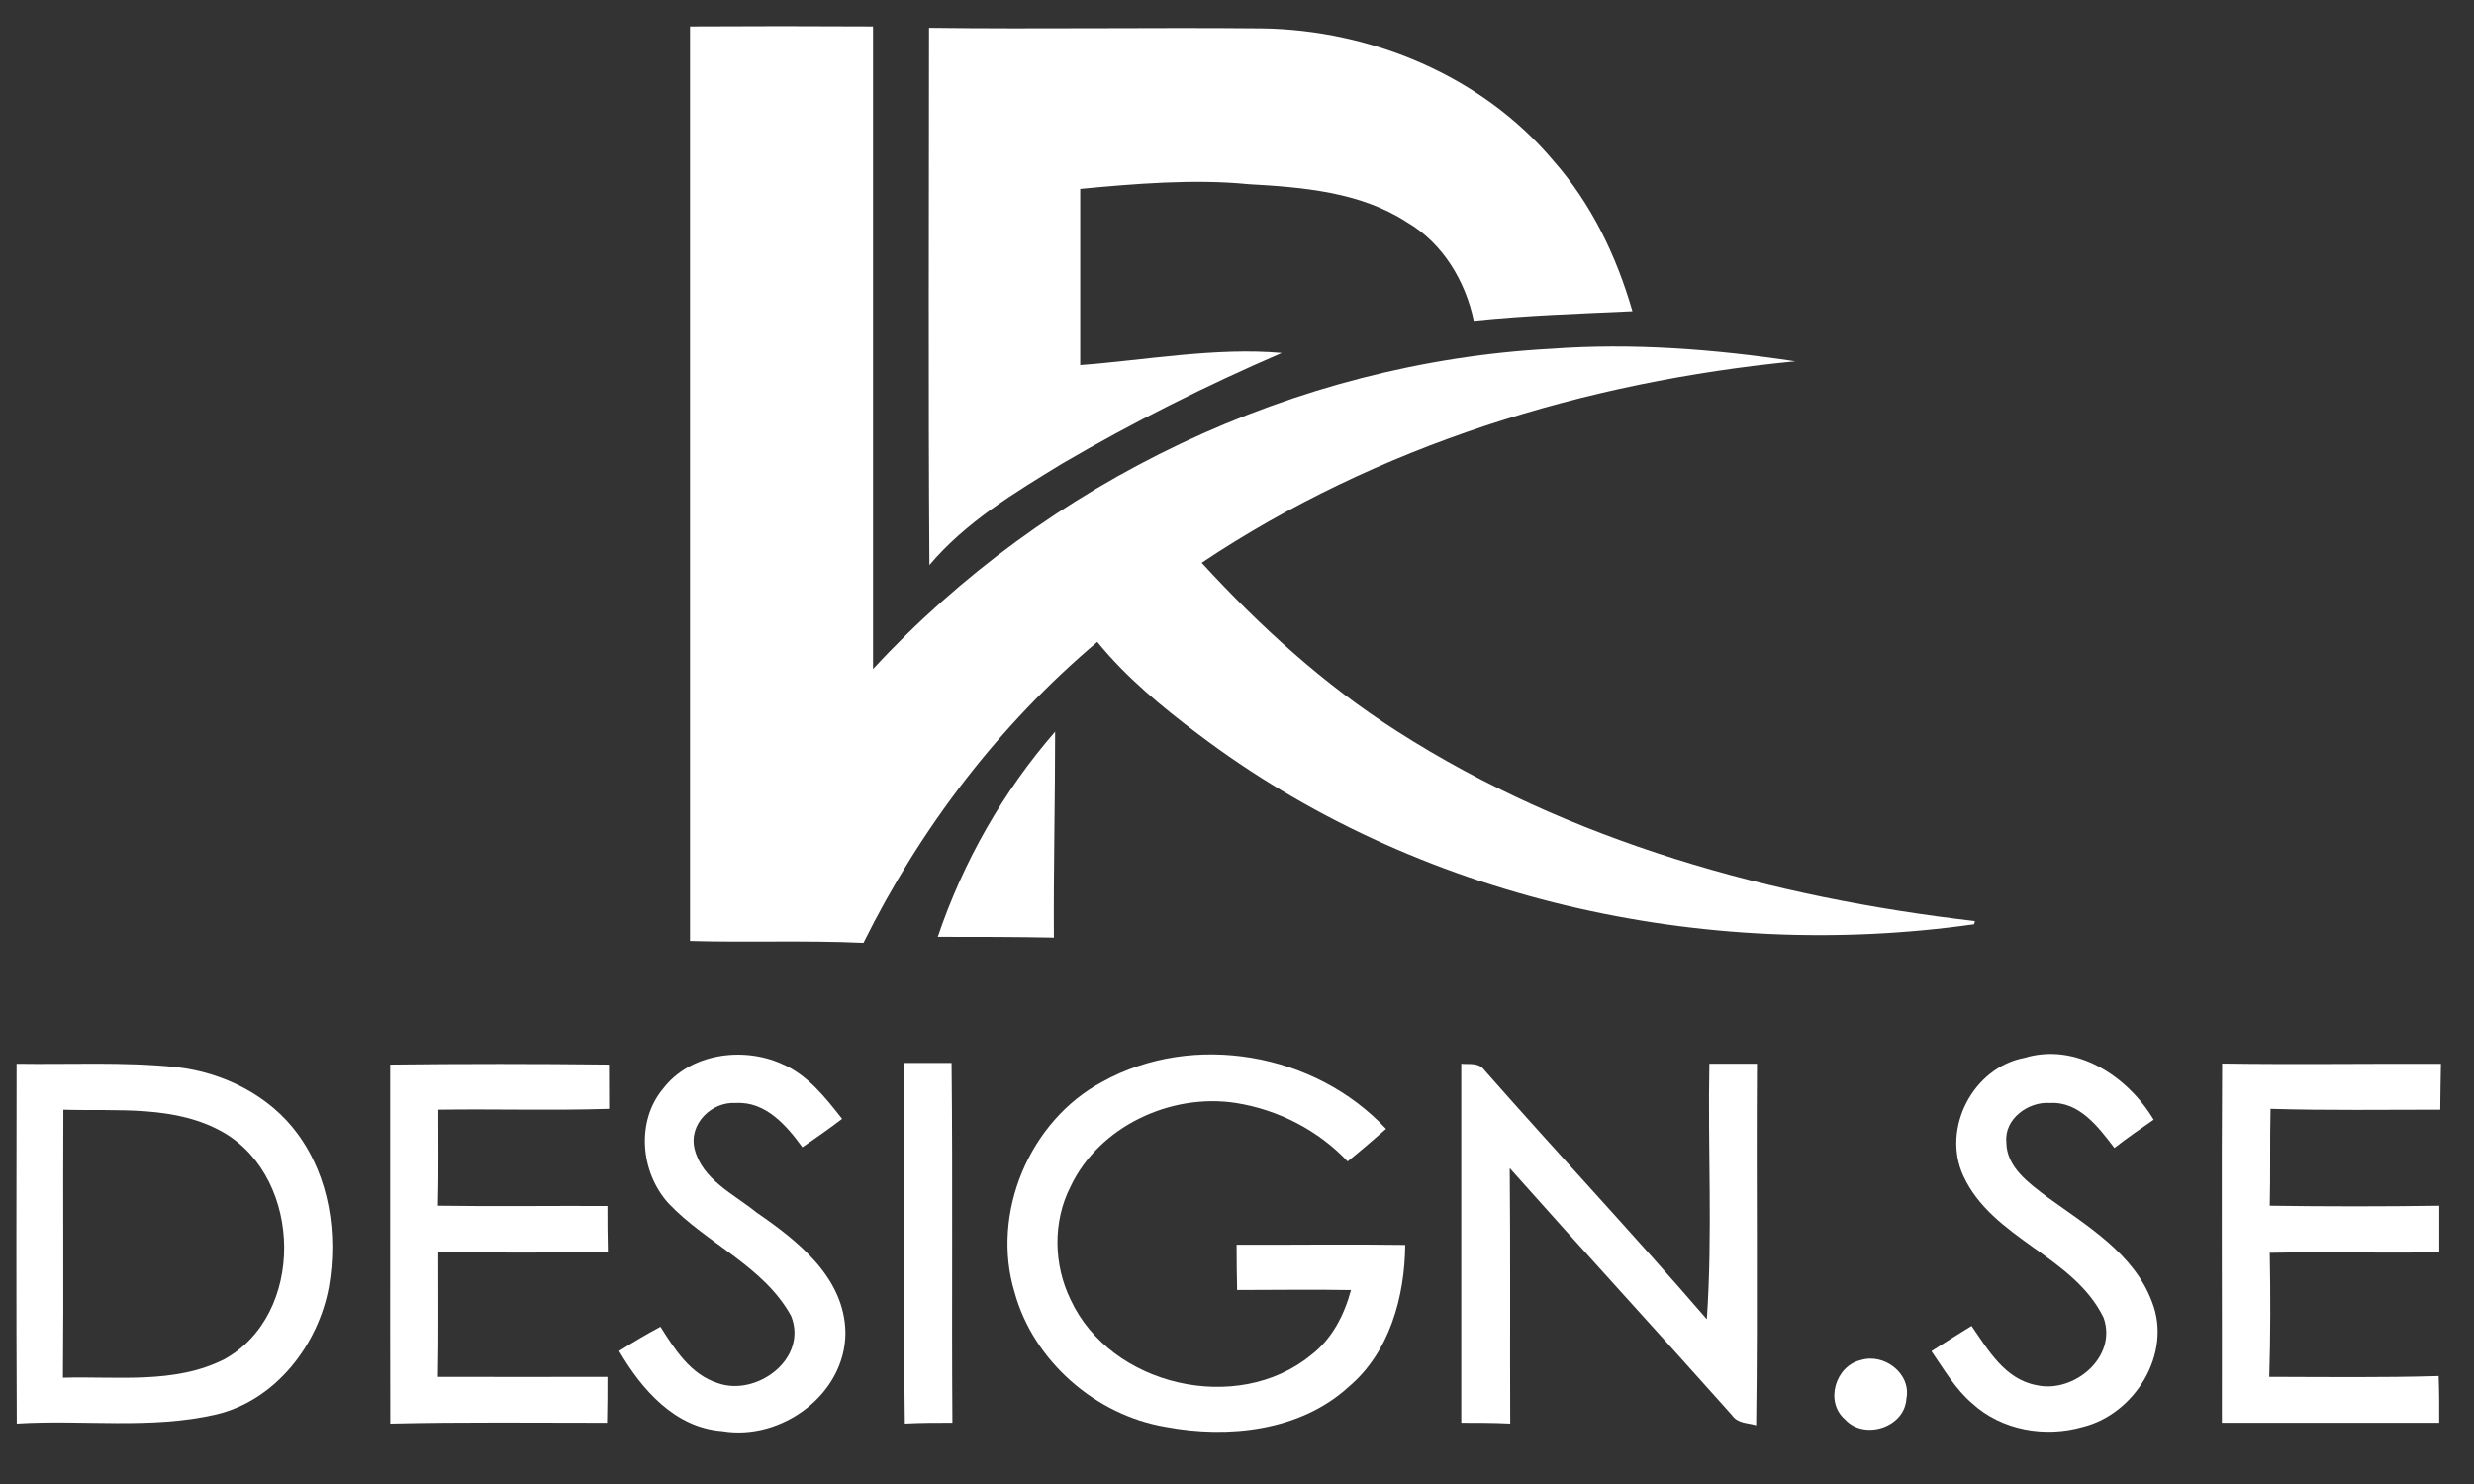 <?xml version="1.0" encoding="utf-8"?>
<!-- Generator: Adobe Illustrator 16.0.0, SVG Export Plug-In . SVG Version: 6.00 Build 0)  -->
<!DOCTYPE svg PUBLIC "-//W3C//DTD SVG 1.1//EN" "http://www.w3.org/Graphics/SVG/1.1/DTD/svg11.dtd">
<svg version="1.1" id="Lager_1" xmlns="http://www.w3.org/2000/svg" xmlns:xlink="http://www.w3.org/1999/xlink" x="0px" y="0px"
	 width="141.73px" height="85.04px" viewBox="0 0 141.73 85.04" enable-background="new 0 0 141.73 85.04" xml:space="preserve">
<rect x="0" y="0" width="141.73" height="85.04" fill="#333333" stroke="none"/>
<g>
	<g>
		<path fill="#FFFFFF" d="M53.723,53.684c1.458-4.309,3.74-8.328,6.723-11.757c0,3.907-0.096,7.875-0.072,11.802
			C58.149,53.684,55.946,53.684,53.723,53.684z"/>
		<path fill="#FFFFFF" d="M112.469,67.369c-1.244-2.729,0.574-6.19,3.493-6.748c2.977-0.907,5.933,1.053,7.416,3.541
			c-0.766,0.527-1.526,1.053-2.249,1.619c-0.909-1.188-2.01-2.672-3.684-2.576c-1.244-0.096-2.632,0.908-2.506,2.24
			c0,1.445,1.303,2.354,2.314,3.129c2.296,1.667,4.992,3.244,6.028,6.023c1.18,2.978-1.005,6.454-3.972,7.174
			c-2.152,0.62-4.641,0.189-6.315-1.342c-0.964-0.813-1.627-1.961-2.345-3.002c0.766-0.49,1.531-0.979,2.297-1.447
			c0.957,1.387,1.914,3.063,3.732,3.396c2.105,0.479,4.641-1.593,3.831-3.87C118.785,71.961,114.136,71.004,112.469,67.369z"/>
		<path fill="#FFFFFF" d="M127.301,60.945c4.169,0.059,8.369,0,12.536,0.013c-0.01,0.907-0.039,1.769-0.039,2.63
			c-3.256,0-6.5,0.048-9.724-0.048c-0.045,1.866,0,3.709-0.045,5.552c3.219,0.047,6.458,0.047,9.712,0.001
			c-0.001,0.907,0,1.768,0,2.663c-3.242,0.062-6.479-0.034-9.712,0.033c0.044,2.373,0.044,4.717-0.029,7.109
			c3.234,0.007,6.487,0.049,9.705-0.047c0.036,0.908,0.036,1.793,0.032,2.679c-4.159,0-8.32,0-12.451,0
			C127.301,74.688,127.254,67.799,127.301,60.945z"/>
		<path fill="#FFFFFF" d="M106.587,77.941c1.337-0.43,2.915,0.766,2.628,2.201c-0.096,1.675-2.438,2.393-3.516,1.196
			C104.526,80.334,105.148,78.277,106.587,77.941z"/>
	</g>
	<g>
		<path fill="#FFFFFF" d="M37.981,62.394c1.531-2.012,4.545-2.442,6.794-1.438c1.482,0.622,2.488,1.914,3.468,3.157
			c-0.744,0.57-1.51,1.102-2.276,1.629c-0.905-1.244-2.105-2.633-3.799-2.537c-1.395-0.096-2.727,1.197-2.376,2.633
			c0.438,1.77,2.25,2.584,3.543,3.637c2.368,1.625,5.051,3.733,5.098,6.889c0.002,3.541-3.681,6.219-7.055,5.646
			c-2.716-0.191-4.625-2.392-5.91-4.593c0.767-0.488,1.556-0.957,2.37-1.389c0.814,1.293,1.722,2.733,3.277,3.228
			c2.225,0.799,5.191-1.397,4.205-3.849c-1.578-2.871-4.852-4.15-7.029-6.459C36.69,67.179,36.427,64.258,37.981,62.394z"/>
		<path fill="#FFFFFF" d="M63.149,61.993c5.215-2.903,12.198-1.659,16.255,2.696c-0.713,0.621-1.436,1.244-2.201,1.865
			c-1.668-1.77-3.965-2.967-6.411-3.35c-3.716-0.574-7.834,1.34-9.46,4.787c-1.029,2.008-0.981,4.494,0.011,6.504
			c2.285,4.93,9.546,6.604,13.755,3.161c1.203-0.911,1.914-2.3,2.297-3.732c-2.146-0.039-4.348-0.003-6.523-0.003
			c-0.019-0.861-0.03-1.723-0.03-2.594c3.211,0.011,6.458-0.037,9.659,0.011c-0.021,2.966-0.904,6.172-3.242,8.134
			c-2.775,2.539-6.907,2.967-10.469,2.297c-4.022-0.67-7.583-3.776-8.663-7.703C56.738,69.521,58.987,64.209,63.149,61.993z"/>
	</g>
	<g>
		<g>
			<path fill="#FFFFFF" d="M17.053,64.977c-1.607-2.202-4.257-3.521-6.941-3.827c-3.039-0.313-6.105-0.146-9.161-0.193
				c-0.009,6.892-0.025,13.731,0.01,20.622c3.807-0.239,7.687,0.342,11.429-0.526c3.405-0.813,5.853-3.997,6.455-7.335
				C19.355,70.717,18.882,67.465,17.053,64.977z M12.839,77.895c-2.847,1.436-6.167,0.957-9.233,1.053
				c0.048-5.121-0.005-10.238,0.025-15.359c3.09,0.096,6.457-0.287,9.234,1.34C17.361,67.607,17.482,75.357,12.839,77.895z"/>
		</g>
	</g>
	<g>
		<path fill="#FFFFFF" d="M22.354,61.004c4.172-0.048,8.355-0.048,12.534,0c0,0.813,0.006,1.675,0.008,2.536
			c-3.26,0.103-6.52,0.002-9.784,0.048c-0.004,1.818,0.024,3.686-0.024,5.504c3.239,0.047,6.475,0,9.711,0.015
			c0,0.866,0.001,1.754,0.025,2.615c-3.239,0.096-6.482,0.034-9.716,0.048c-0.008,2.344,0.028,4.736-0.023,7.129
			c3.233,0.012,6.479,0,9.715,0c0.001,0.861,0,1.771-0.023,2.632c-4.139,0-8.278-0.048-12.417,0.048
			C22.344,74.688,22.361,67.848,22.354,61.004z"/>
	</g>
	<g>
		<path fill="#FFFFFF" d="M51.785,60.908c0.909,0,1.818,0,2.728,0c0.074,6.891,0,13.735,0.048,20.622c-0.909,0-1.818,0-2.725,0.048
			C51.737,74.688,51.857,67.799,51.785,60.908z"/>
	</g>
	<g>
		<path fill="#FFFFFF" d="M83.713,60.956c0.431,0.048,1.005-0.096,1.34,0.383c4.21,4.786,8.564,9.426,12.727,14.259
			c0.336-4.881,0.049-9.76,0.145-14.642c0.908,0,1.818,0,2.727,0c-0.047,6.892,0.048,13.814-0.047,20.718
			c-0.479-0.144-1.06-0.096-1.389-0.584c-4.21-4.727-8.517-9.416-12.727-14.152c0.045,4.88,0.007,9.76,0.028,14.641
			c-0.937-0.048-1.887-0.048-2.804-0.048C83.713,74.688,83.713,67.799,83.713,60.956z"/>
	</g>
	<path fill="#FFFFFF" d="M113.139,52.783c-0.048,0.18,0,0.039-0.048,0.18c-15.503,2.203-31.964-1.432-44.46-10.902
		c-2.082-1.57-4.116-3.245-5.769-5.278c-5.611,4.734-10.144,10.678-13.396,17.247c-3.306-0.153-6.628-0.014-9.936-0.109V1.515
		c3.497-0.019,6.992-0.021,10.484,0v36.823c9.953-10.791,24.181-17.566,38.817-18.351c4.689-0.348,9.397,0.023,14.02,0.717
		c-12.01,1.158-23.926,4.809-34.009,11.545c3.343,3.647,7.021,6.998,11.188,9.649C89.933,48.246,101.56,51.436,113.139,52.783z"/>
	<path fill="#FFFFFF" d="M88.977,9.192c-4.067-4.84-10.434-7.483-16.695-7.566c-6.355-0.061-12.72,0.049-19.061-0.032
		c0,10.258-0.048,20.521,0.023,30.786c2.082-2.465,4.881-4.15,7.609-5.815c4.052-2.369,8.253-4.476,12.577-6.34
		c-3.749-0.336-7.836,0.416-11.547,0.694V10.824c3.063-0.292,6.536-0.581,9.632-0.271c3.104,0.175,6.413,0.438,9.09,2.182
		c2.053,1.2,3.347,3.373,3.825,5.649c3.015-0.314,6.028-0.406,9.087-0.55C92.612,14.694,91.177,11.679,88.977,9.192z"/>
</g>
</svg>

